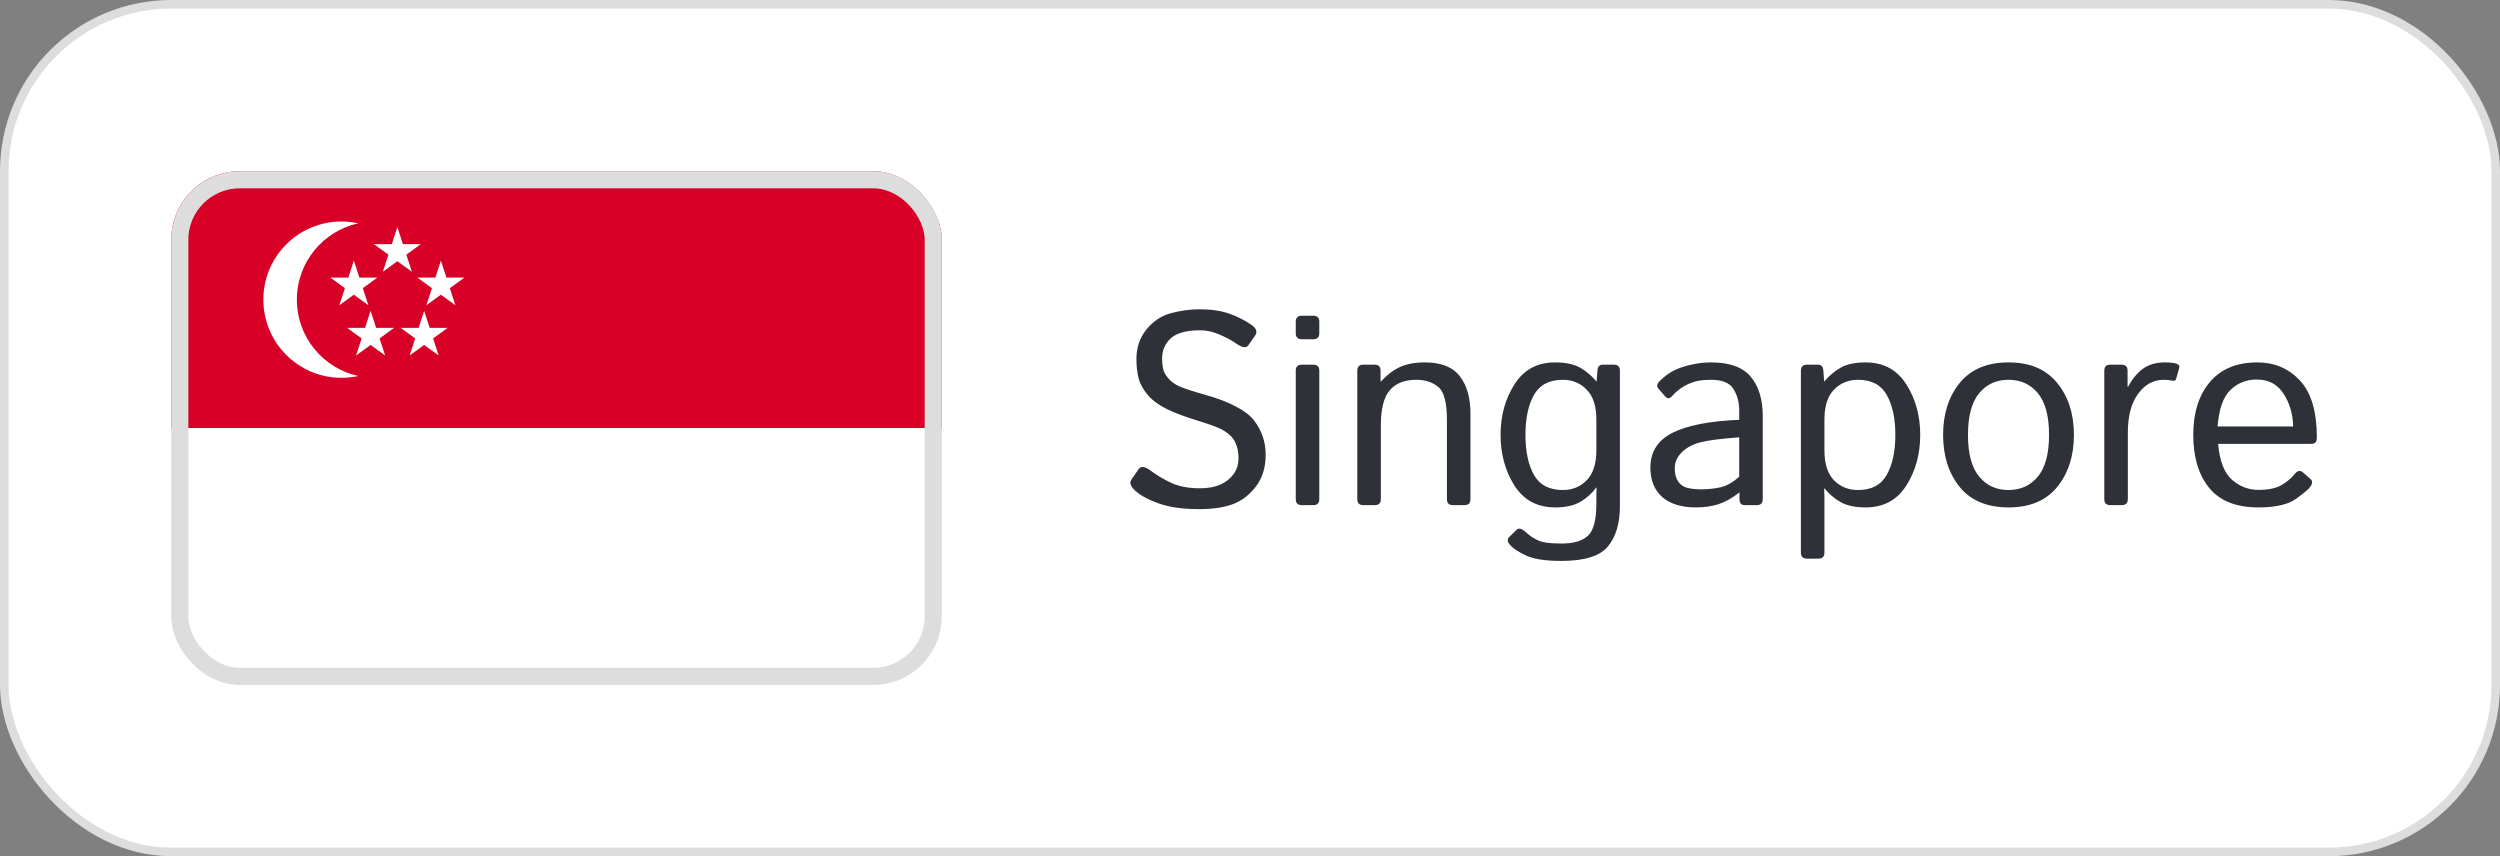<?xml version="1.0" encoding="UTF-8"?> <svg xmlns="http://www.w3.org/2000/svg" width="146" height="50" viewBox="0 0 146 50" fill="none"><rect x="0" y="0" width="146" height="50" fill="#808080" stroke="none"/><rect x="0.25" y="0.25" width="145.5" height="49.5" rx="9.75" fill="white"></rect><rect x="0.25" y="0.25" width="145.5" height="49.5" rx="9.75" stroke="#DDDDDD" stroke-width="0.5"></rect><g clip-path="url(#clip0_584_2191)"><path d="M10 10H55V39.999H10V10Z" fill="white"></path><path d="M10 10H55V25H10V10Z" fill="#D80027"></path><path d="M17.337 17.5C17.337 15.315 18.873 13.489 20.924 13.041C20.602 12.97 20.274 12.935 19.946 12.935C17.424 12.935 15.38 14.979 15.38 17.5C15.38 20.021 17.424 22.065 19.946 22.065C20.282 22.065 20.608 22.028 20.924 21.959C18.873 21.511 17.337 19.686 17.337 17.5ZM23.206 13.261L23.53 14.257H24.578L23.73 14.873L24.054 15.87L23.206 15.254L22.359 15.87L22.683 14.873L21.835 14.257H22.883L23.206 13.261Z" fill="white"></path><path d="M20.665 15.217L20.989 16.213H22.036L21.189 16.829L21.512 17.826L20.665 17.21L19.817 17.826L20.141 16.829L19.294 16.213H20.341L20.665 15.217ZM25.748 15.217L26.072 16.213H27.12L26.272 16.829L26.596 17.826L25.748 17.21L24.9 17.826L25.224 16.829L24.377 16.213H25.424L25.748 15.217ZM24.77 18.152L25.093 19.148H26.141L25.294 19.764L25.617 20.761L24.77 20.145L23.922 20.761L24.246 19.764L23.398 19.148H24.446L24.77 18.152ZM21.643 18.152L21.967 19.148H23.015L22.167 19.764L22.491 20.761L21.643 20.145L20.796 20.761L21.119 19.764L20.272 19.148H21.319L21.643 18.152Z" fill="white"></path></g><rect x="10.5" y="10.5" width="44" height="29" rx="3.5" stroke="#DDDDDD"></rect><path d="M66.297 28.656C66.021 28.406 65.948 28.188 66.078 28L66.484 27.414C66.625 27.211 66.852 27.227 67.164 27.461C67.576 27.768 68.003 28.021 68.445 28.219C68.893 28.417 69.435 28.516 70.07 28.516C70.539 28.516 70.935 28.445 71.258 28.305C71.581 28.164 71.838 27.963 72.031 27.703C72.229 27.438 72.328 27.117 72.328 26.742C72.328 26.471 72.287 26.221 72.203 25.992C72.125 25.758 71.997 25.562 71.82 25.406C71.643 25.25 71.458 25.128 71.266 25.039C70.948 24.893 70.471 24.724 69.836 24.531C69.206 24.338 68.654 24.13 68.18 23.906C67.711 23.682 67.336 23.412 67.055 23.094C66.779 22.776 66.594 22.451 66.5 22.117C66.412 21.779 66.367 21.393 66.367 20.961C66.367 20.299 66.56 19.729 66.945 19.25C67.331 18.771 67.802 18.453 68.359 18.297C68.922 18.141 69.492 18.062 70.07 18.062C70.732 18.062 71.307 18.148 71.797 18.32C72.287 18.492 72.724 18.716 73.109 18.992C73.38 19.185 73.443 19.388 73.297 19.602L72.898 20.172C72.779 20.344 72.544 20.307 72.195 20.062C71.93 19.875 71.604 19.701 71.219 19.539C70.838 19.372 70.461 19.289 70.086 19.289C69.607 19.289 69.208 19.346 68.891 19.461C68.573 19.57 68.323 19.758 68.141 20.023C67.958 20.289 67.867 20.596 67.867 20.945C67.867 21.164 67.888 21.367 67.93 21.555C67.971 21.737 68.078 21.924 68.25 22.117C68.422 22.31 68.63 22.458 68.875 22.562C69.203 22.703 69.711 22.87 70.398 23.062C71.091 23.25 71.695 23.482 72.211 23.758C72.69 24.013 73.034 24.281 73.242 24.562C73.456 24.838 73.62 25.141 73.734 25.469C73.854 25.792 73.914 26.156 73.914 26.562C73.914 27.302 73.724 27.919 73.344 28.414C72.963 28.909 72.513 29.253 71.992 29.445C71.471 29.638 70.818 29.734 70.031 29.734C69.088 29.734 68.307 29.625 67.688 29.406C67.068 29.188 66.604 28.938 66.297 28.656ZM76.023 29.5C75.789 29.5 75.672 29.383 75.672 29.148V21.648C75.672 21.414 75.789 21.297 76.023 21.297H76.695C76.93 21.297 77.047 21.414 77.047 21.648V29.148C77.047 29.383 76.93 29.5 76.695 29.5H76.023ZM76.023 19.812C75.789 19.812 75.672 19.695 75.672 19.461V18.789C75.672 18.555 75.789 18.438 76.023 18.438H76.695C76.93 18.438 77.047 18.555 77.047 18.789V19.461C77.047 19.695 76.93 19.812 76.695 19.812H76.023ZM79.617 29.5C79.383 29.5 79.266 29.383 79.266 29.148V21.648C79.266 21.414 79.383 21.297 79.617 21.297H80.273C80.508 21.297 80.625 21.414 80.625 21.648V22.273H80.656C80.995 21.898 81.359 21.62 81.75 21.438C82.141 21.255 82.628 21.164 83.211 21.164C84.159 21.164 84.838 21.432 85.25 21.969C85.667 22.5 85.875 23.229 85.875 24.156V29.148C85.875 29.383 85.758 29.5 85.523 29.5H84.852C84.617 29.5 84.5 29.383 84.5 29.148V24.531C84.5 23.51 84.331 22.865 83.992 22.594C83.654 22.318 83.224 22.18 82.703 22.18C82.026 22.18 81.513 22.383 81.164 22.789C80.815 23.19 80.641 23.88 80.641 24.859V29.148C80.641 29.383 80.523 29.5 80.289 29.5H79.617ZM87.633 25.398C87.633 24.279 87.904 23.294 88.445 22.445C88.987 21.591 89.779 21.164 90.82 21.164C91.419 21.164 91.898 21.263 92.258 21.461C92.617 21.659 92.94 21.93 93.227 22.273H93.242L93.289 21.648C93.305 21.414 93.406 21.297 93.594 21.297H94.25C94.484 21.297 94.602 21.414 94.602 21.648V29.562C94.602 30.562 94.37 31.344 93.906 31.906C93.448 32.474 92.539 32.758 91.18 32.758C90.268 32.758 89.586 32.654 89.133 32.445C88.68 32.242 88.357 32.026 88.164 31.797C88.023 31.625 88.016 31.479 88.141 31.359L88.57 30.938C88.69 30.823 88.857 30.859 89.07 31.047C89.346 31.297 89.612 31.474 89.867 31.578C90.122 31.688 90.562 31.742 91.188 31.742C91.896 31.742 92.412 31.591 92.734 31.289C93.062 30.987 93.227 30.362 93.227 29.414V28.945C93.227 28.784 93.232 28.625 93.242 28.469H93.227C92.956 28.828 92.635 29.112 92.266 29.32C91.901 29.529 91.419 29.633 90.82 29.633C89.779 29.633 88.987 29.208 88.445 28.359C87.904 27.505 87.633 26.518 87.633 25.398ZM89.086 25.398C89.086 26.357 89.25 27.133 89.578 27.727C89.912 28.32 90.474 28.617 91.266 28.617C91.828 28.617 92.294 28.427 92.664 28.047C93.039 27.662 93.227 27.078 93.227 26.297V24.5C93.227 23.719 93.039 23.138 92.664 22.758C92.294 22.372 91.828 22.18 91.266 22.18C90.474 22.18 89.912 22.477 89.578 23.07C89.25 23.664 89.086 24.44 89.086 25.398ZM96.383 27.312C96.383 26.385 96.815 25.706 97.68 25.273C98.549 24.841 99.846 24.588 101.57 24.516V23.984C101.57 23.495 101.458 23.073 101.234 22.719C101.016 22.359 100.578 22.18 99.922 22.18C99.505 22.18 99.172 22.221 98.922 22.305C98.672 22.383 98.443 22.49 98.234 22.625C98.031 22.755 97.836 22.924 97.648 23.133C97.508 23.289 97.375 23.297 97.25 23.156L96.844 22.688C96.729 22.557 96.768 22.401 96.961 22.219C97.237 21.958 97.505 21.763 97.766 21.633C98.026 21.503 98.349 21.393 98.734 21.305C99.125 21.211 99.521 21.164 99.922 21.164C101.01 21.164 101.786 21.445 102.25 22.008C102.714 22.565 102.945 23.331 102.945 24.305V29.148C102.945 29.383 102.828 29.5 102.594 29.5H101.891C101.688 29.5 101.586 29.383 101.586 29.148V28.766H101.57C101.159 29.088 100.755 29.315 100.359 29.445C99.969 29.57 99.531 29.633 99.047 29.633C98.193 29.633 97.534 29.43 97.07 29.023C96.612 28.612 96.383 28.042 96.383 27.312ZM97.805 27.344C97.805 27.667 97.872 27.927 98.008 28.125C98.143 28.318 98.331 28.443 98.57 28.5C98.81 28.552 99.06 28.578 99.32 28.578C99.721 28.578 100.102 28.539 100.461 28.461C100.82 28.383 101.19 28.177 101.57 27.844V25.539C100.518 25.617 99.768 25.713 99.32 25.828C98.872 25.938 98.508 26.13 98.227 26.406C97.945 26.677 97.805 26.99 97.805 27.344ZM105.523 32.625C105.289 32.625 105.172 32.508 105.172 32.273V21.648C105.172 21.414 105.289 21.297 105.523 21.297H106.18C106.367 21.297 106.469 21.414 106.484 21.648L106.531 22.273H106.547C106.833 21.93 107.156 21.659 107.516 21.461C107.875 21.263 108.354 21.164 108.953 21.164C109.995 21.164 110.786 21.591 111.328 22.445C111.87 23.294 112.141 24.279 112.141 25.398C112.141 26.518 111.87 27.505 111.328 28.359C110.786 29.208 109.995 29.633 108.953 29.633C108.354 29.633 107.875 29.534 107.516 29.336C107.156 29.138 106.833 28.867 106.547 28.523H106.531C106.542 28.68 106.547 28.838 106.547 29V32.273C106.547 32.508 106.43 32.625 106.195 32.625H105.523ZM106.547 26.297C106.547 27.078 106.732 27.662 107.102 28.047C107.477 28.427 107.945 28.617 108.508 28.617C109.299 28.617 109.859 28.32 110.188 27.727C110.521 27.133 110.688 26.357 110.688 25.398C110.688 24.44 110.521 23.664 110.188 23.07C109.859 22.477 109.299 22.18 108.508 22.18C107.945 22.18 107.477 22.372 107.102 22.758C106.732 23.138 106.547 23.719 106.547 24.5V26.297ZM113.477 25.398C113.477 24.174 113.799 23.164 114.445 22.367C115.096 21.565 116.047 21.164 117.297 21.164C118.547 21.164 119.495 21.565 120.141 22.367C120.792 23.164 121.117 24.174 121.117 25.398C121.117 26.622 120.792 27.635 120.141 28.438C119.495 29.234 118.547 29.633 117.297 29.633C116.047 29.633 115.096 29.234 114.445 28.438C113.799 27.635 113.477 26.622 113.477 25.398ZM114.93 25.398C114.93 26.492 115.146 27.302 115.578 27.828C116.01 28.354 116.583 28.617 117.297 28.617C118.01 28.617 118.583 28.354 119.016 27.828C119.448 27.302 119.664 26.492 119.664 25.398C119.664 24.305 119.448 23.495 119.016 22.969C118.583 22.443 118.01 22.18 117.297 22.18C116.583 22.18 116.01 22.443 115.578 22.969C115.146 23.495 114.93 24.305 114.93 25.398ZM123.242 29.5C123.008 29.5 122.891 29.383 122.891 29.148V21.648C122.891 21.414 123.008 21.297 123.242 21.297H123.898C124.133 21.297 124.25 21.414 124.25 21.648V22.586H124.281C124.531 22.117 124.826 21.763 125.164 21.523C125.503 21.284 125.924 21.164 126.43 21.164C126.763 21.164 126.997 21.193 127.133 21.25C127.253 21.297 127.297 21.375 127.266 21.484L127.086 22.125C127.06 22.219 126.992 22.255 126.883 22.234C126.701 22.198 126.529 22.18 126.367 22.18C125.758 22.18 125.255 22.456 124.859 23.008C124.464 23.555 124.266 24.302 124.266 25.25V29.148C124.266 29.383 124.148 29.5 123.914 29.5H123.242ZM128.086 25.398C128.086 24.107 128.409 23.078 129.055 22.312C129.701 21.547 130.625 21.164 131.828 21.164C132.828 21.164 133.656 21.516 134.312 22.219C134.974 22.917 135.305 24.034 135.305 25.57C135.305 25.805 135.198 25.922 134.984 25.922H129.539C129.628 26.927 129.898 27.628 130.352 28.023C130.805 28.414 131.318 28.609 131.891 28.609C132.495 28.609 132.958 28.508 133.281 28.305C133.604 28.102 133.841 27.901 133.992 27.703C134.159 27.484 134.32 27.443 134.477 27.578L134.938 27.977C135.057 28.081 135.057 28.224 134.938 28.406C134.839 28.557 134.555 28.799 134.086 29.133C133.622 29.466 132.891 29.633 131.891 29.633C130.589 29.633 129.628 29.25 129.008 28.484C128.393 27.719 128.086 26.69 128.086 25.398ZM129.508 24.906H133.922C133.901 24.177 133.714 23.539 133.359 22.992C133.005 22.44 132.484 22.164 131.797 22.164C131.193 22.164 130.68 22.367 130.258 22.773C129.836 23.174 129.586 23.885 129.508 24.906Z" fill="#2E3138"></path><defs><clipPath id="clip0_584_2191"><rect x="10" y="10" width="45" height="30" rx="4" fill="white"></rect></clipPath></defs></svg> 